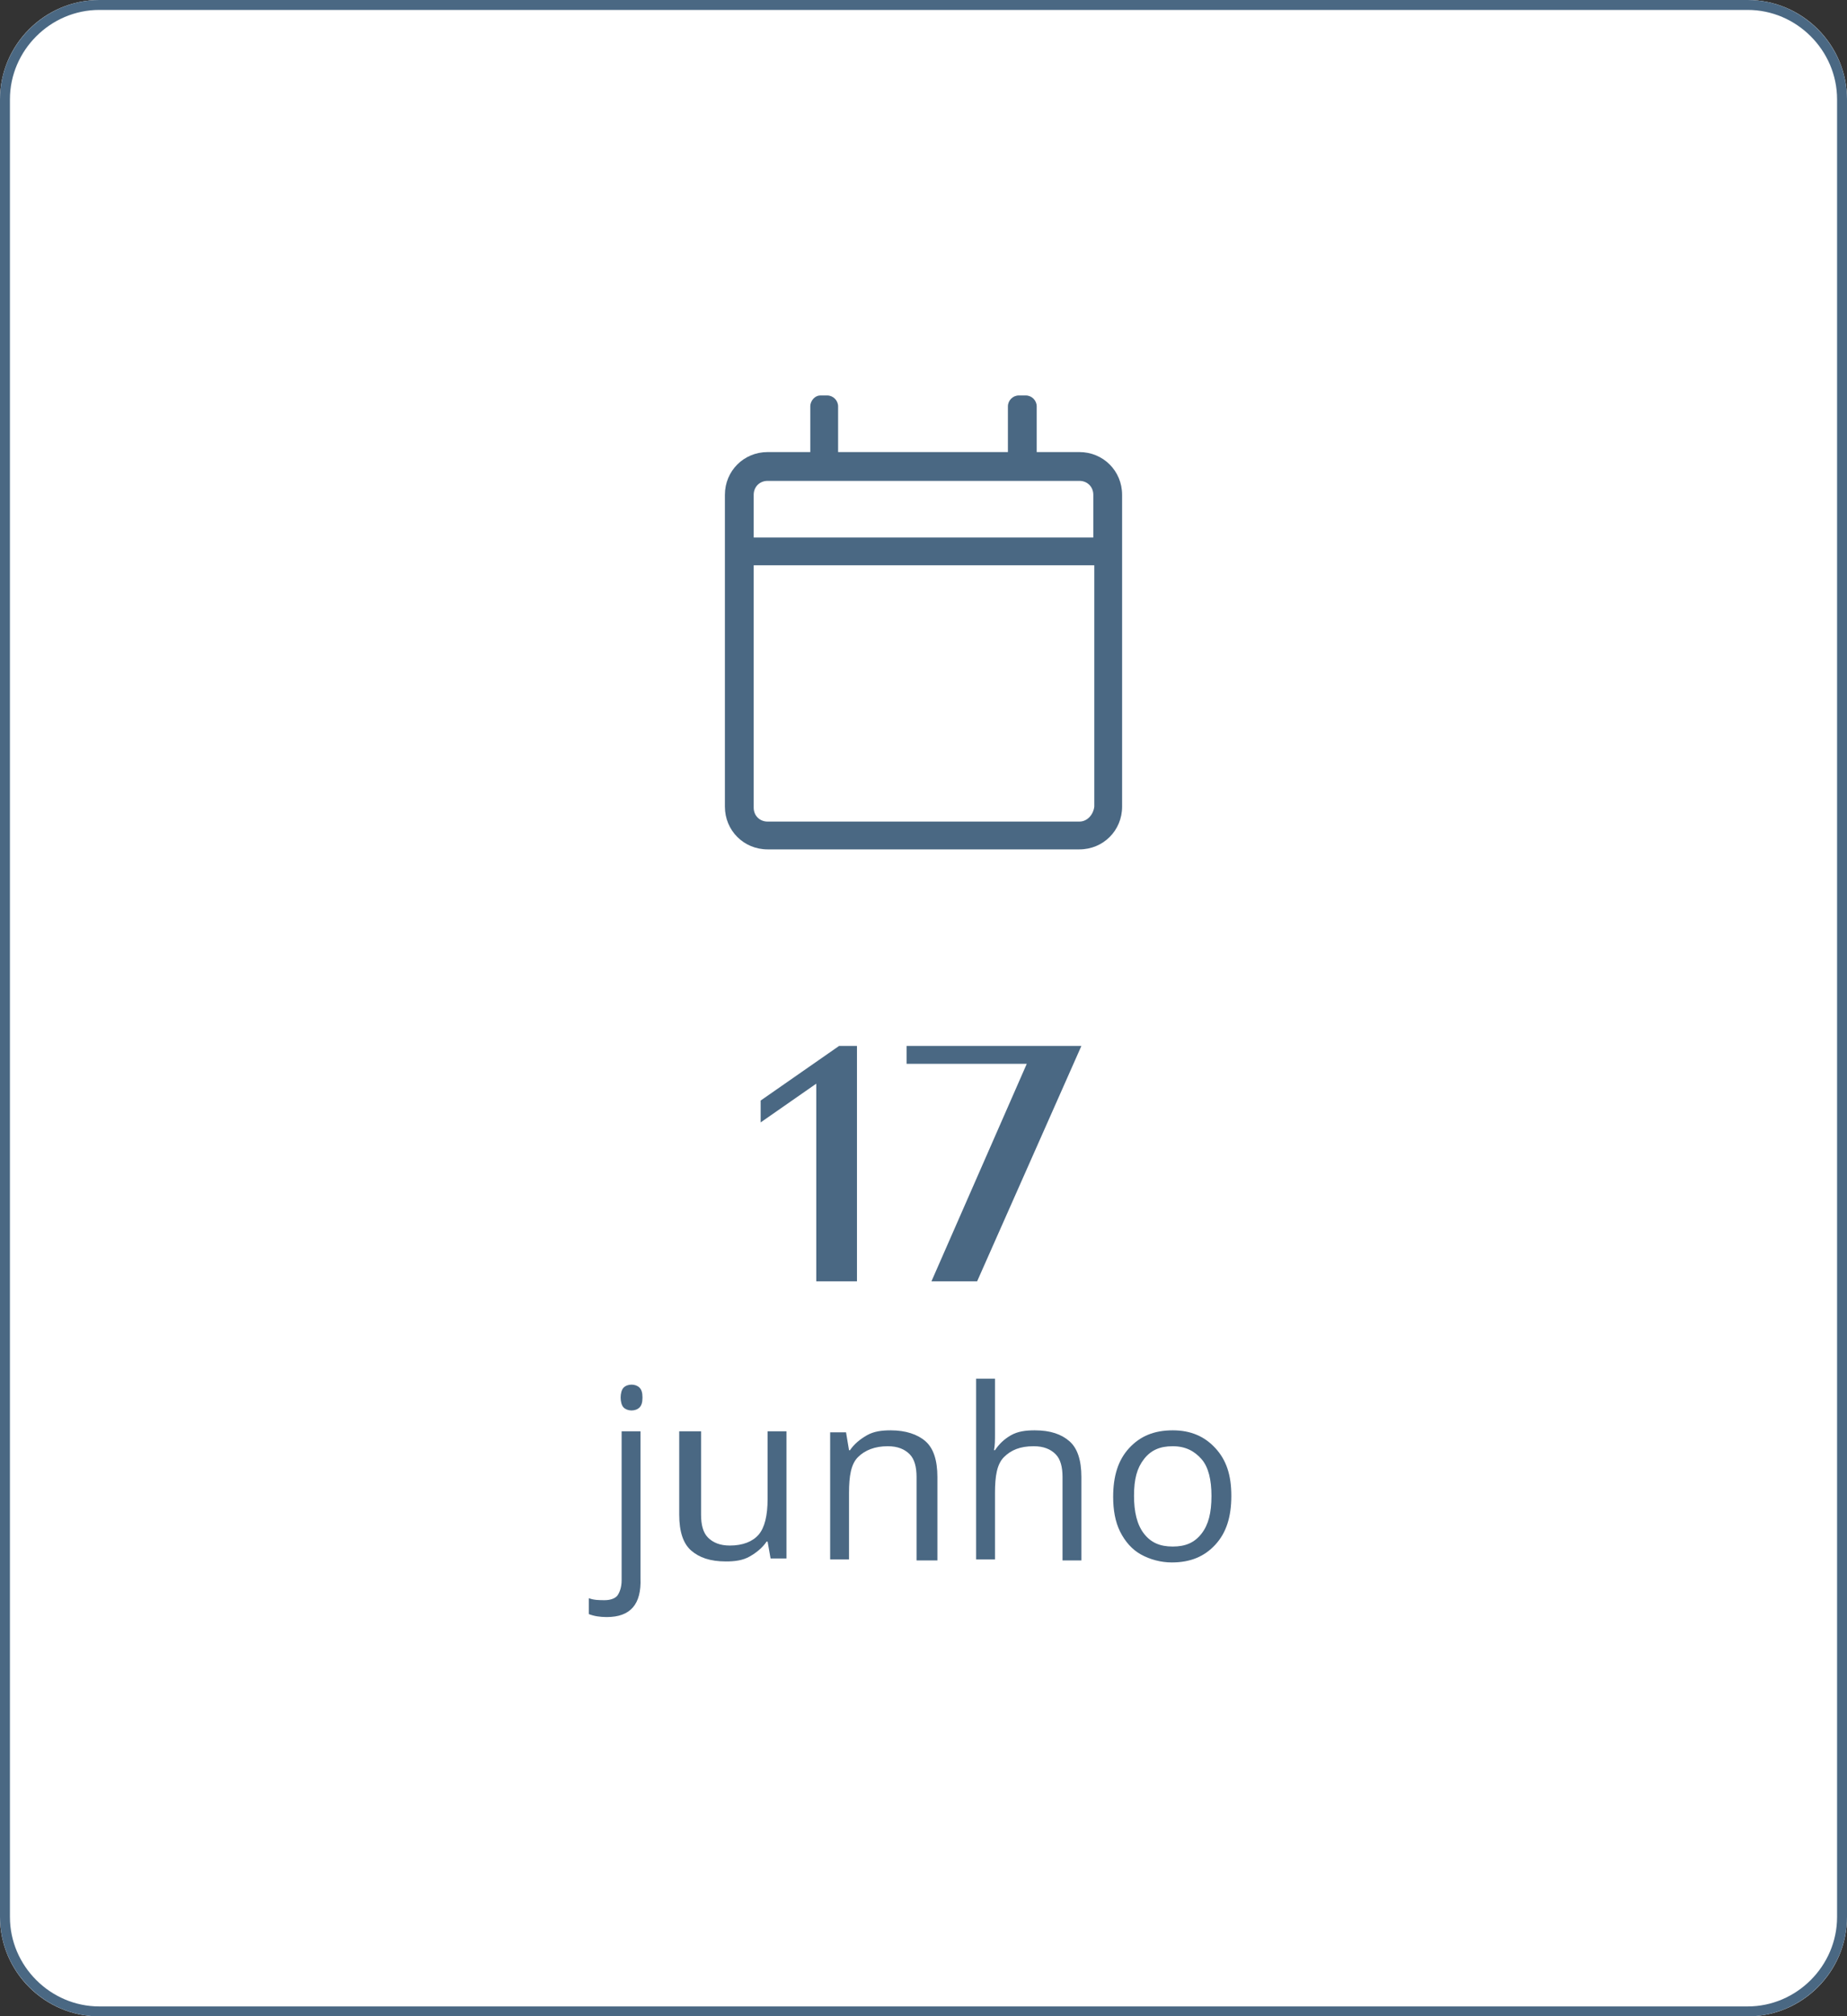 <?xml version="1.0" encoding="utf-8"?>
<!-- Generator: Adobe Illustrator 24.1.2, SVG Export Plug-In . SVG Version: 6.00 Build 0)  -->
<svg version="1.1" id="Camada_1" xmlns="http://www.w3.org/2000/svg" xmlns:xlink="http://www.w3.org/1999/xlink" x="0px" y="0px"
	 viewBox="0 0 186 203" style="enable-background:new 0 0 186 203;" xml:space="preserve">
<rect x="0" y="0" width="186" height="203" fill="#333333" stroke="none"/>
<style type="text/css">
	.st0{fill:#FFFFFF;}
	.st1{fill:none;stroke:#4A6883;}
	.st2{enable-background:new    ;}
	.st3{fill:#4A6883;}
</style>
<g transform="translate(-1370 -3983)">
	<g transform="translate(1370 3983)">
		<path class="st0" d="M10,0h166c5.5,0,10,4.5,10,10v183c0,5.5-4.5,10-10,10H10c-5.5,0-10-4.5-10-10V10C0,4.5,4.5,0,10,0z"/>
		<path class="st1" d="M10,0.5h166c5.2,0,9.5,4.3,9.5,9.5v183c0,5.2-4.3,9.5-9.5,9.5H10c-5.2,0-9.5-4.3-9.5-9.5V10
			C0.5,4.8,4.8,0.5,10,0.5z"/>
	</g>
	<g class="st2">
		<path class="st3" d="M1454.5,4088.3h1.8v23.7h-4.1v-19.9l-5.6,3.9v-2.2L1454.5,4088.3z"/>
		<path class="st3" d="M1461.3,4088.3h17.6l-10.5,23.7h-4.6l9.6-21.9h-12.1V4088.3z"/>
	</g>
	<g transform="translate(1443 4022.813)">
		<path class="st3" d="M35.7,5.7h-4.3V1.1c0-0.6-0.5-1.1-1.1-1.1l0,0h-0.7c-0.6,0-1.1,0.5-1.1,1.1v4.6H11.4V1.1
			c0-0.6-0.5-1.1-1.1-1.1l0,0H9.6c-0.5,0-1,0.5-1,1.1l0,0v4.6H4.3C1.9,5.7,0,7.6,0,10l0,0v31.4c0,2.4,1.9,4.3,4.3,4.3l0,0h31.4
			c2.4,0,4.3-1.9,4.3-4.3l0,0V10C40,7.6,38.1,5.7,35.7,5.7L35.7,5.7z M4.3,8.6h31.4c0.8,0,1.4,0.6,1.4,1.4v4.3H2.9V10
			C2.9,9.2,3.5,8.6,4.3,8.6z M35.7,42.9H4.3c-0.8,0-1.4-0.6-1.4-1.4V17.1h34.3v24.3C37.1,42.2,36.5,42.9,35.7,42.9z"/>
	</g>
	<g class="st2">
		<path class="st3" d="M1431.1,4145.8c-0.7,0-1.3-0.1-1.8-0.3v-1.6c0.5,0.2,1.1,0.2,1.6,0.2c0.6,0,1.1-0.2,1.3-0.5s0.4-0.8,0.4-1.5
			v-15h1.9v14.8C1434.6,4144.5,1433.5,4145.8,1431.1,4145.8z M1432.5,4123.7c0-0.4,0.1-0.8,0.3-1s0.5-0.3,0.8-0.3
			c0.3,0,0.6,0.1,0.8,0.3s0.3,0.5,0.3,1s-0.1,0.8-0.3,1s-0.5,0.3-0.8,0.3c-0.3,0-0.6-0.1-0.8-0.3S1432.5,4124.1,1432.5,4123.7z"/>
		<path class="st3" d="M1440.6,4127.2v8.3c0,1,0.2,1.8,0.7,2.3s1.2,0.8,2.2,0.8c1.3,0,2.3-0.4,2.9-1.1s0.9-1.9,0.9-3.6v-6.8h1.9
			v12.8h-1.6l-0.3-1.7h-0.1c-0.4,0.6-1,1.1-1.7,1.5s-1.5,0.5-2.4,0.5c-1.6,0-2.7-0.4-3.5-1.1s-1.2-1.9-1.2-3.6v-8.4H1440.6z"/>
		<path class="st3" d="M1462.3,4140v-8.3c0-1-0.2-1.8-0.7-2.3s-1.2-0.8-2.2-0.8c-1.3,0-2.3,0.4-3,1.1s-0.9,1.9-0.9,3.6v6.7h-1.9
			v-12.8h1.6l0.3,1.8h0.1c0.4-0.6,1-1.1,1.7-1.5s1.5-0.5,2.4-0.5c1.5,0,2.7,0.4,3.5,1.1s1.2,1.9,1.2,3.6v8.4H1462.3z"/>
		<path class="st3" d="M1477,4140v-8.3c0-1-0.2-1.8-0.7-2.3s-1.2-0.8-2.2-0.8c-1.4,0-2.3,0.4-3,1.1s-0.9,1.9-0.9,3.6v6.7h-1.9v-18.2
			h1.9v5.5c0,0.7,0,1.2-0.1,1.7h0.1c0.4-0.6,0.9-1.1,1.6-1.5s1.5-0.5,2.4-0.5c1.6,0,2.7,0.4,3.5,1.1s1.2,1.9,1.2,3.6v8.4H1477z"/>
		<path class="st3" d="M1494,4133.6c0,2.1-0.5,3.7-1.6,4.9s-2.5,1.8-4.4,1.8c-1.1,0-2.2-0.3-3.1-0.8s-1.6-1.3-2.1-2.3
			s-0.7-2.2-0.7-3.5c0-2.1,0.5-3.7,1.6-4.9s2.5-1.8,4.4-1.8c1.8,0,3.2,0.6,4.3,1.8S1494,4131.5,1494,4133.6z M1484.2,4133.6
			c0,1.6,0.3,2.9,1,3.8s1.6,1.3,2.9,1.3s2.2-0.4,2.9-1.3s1-2.1,1-3.8c0-1.6-0.3-2.9-1-3.7s-1.6-1.3-2.9-1.3c-1.3,0-2.2,0.4-2.9,1.3
			S1484.2,4131.9,1484.2,4133.6z"/>
	</g>
</g>
</svg>
